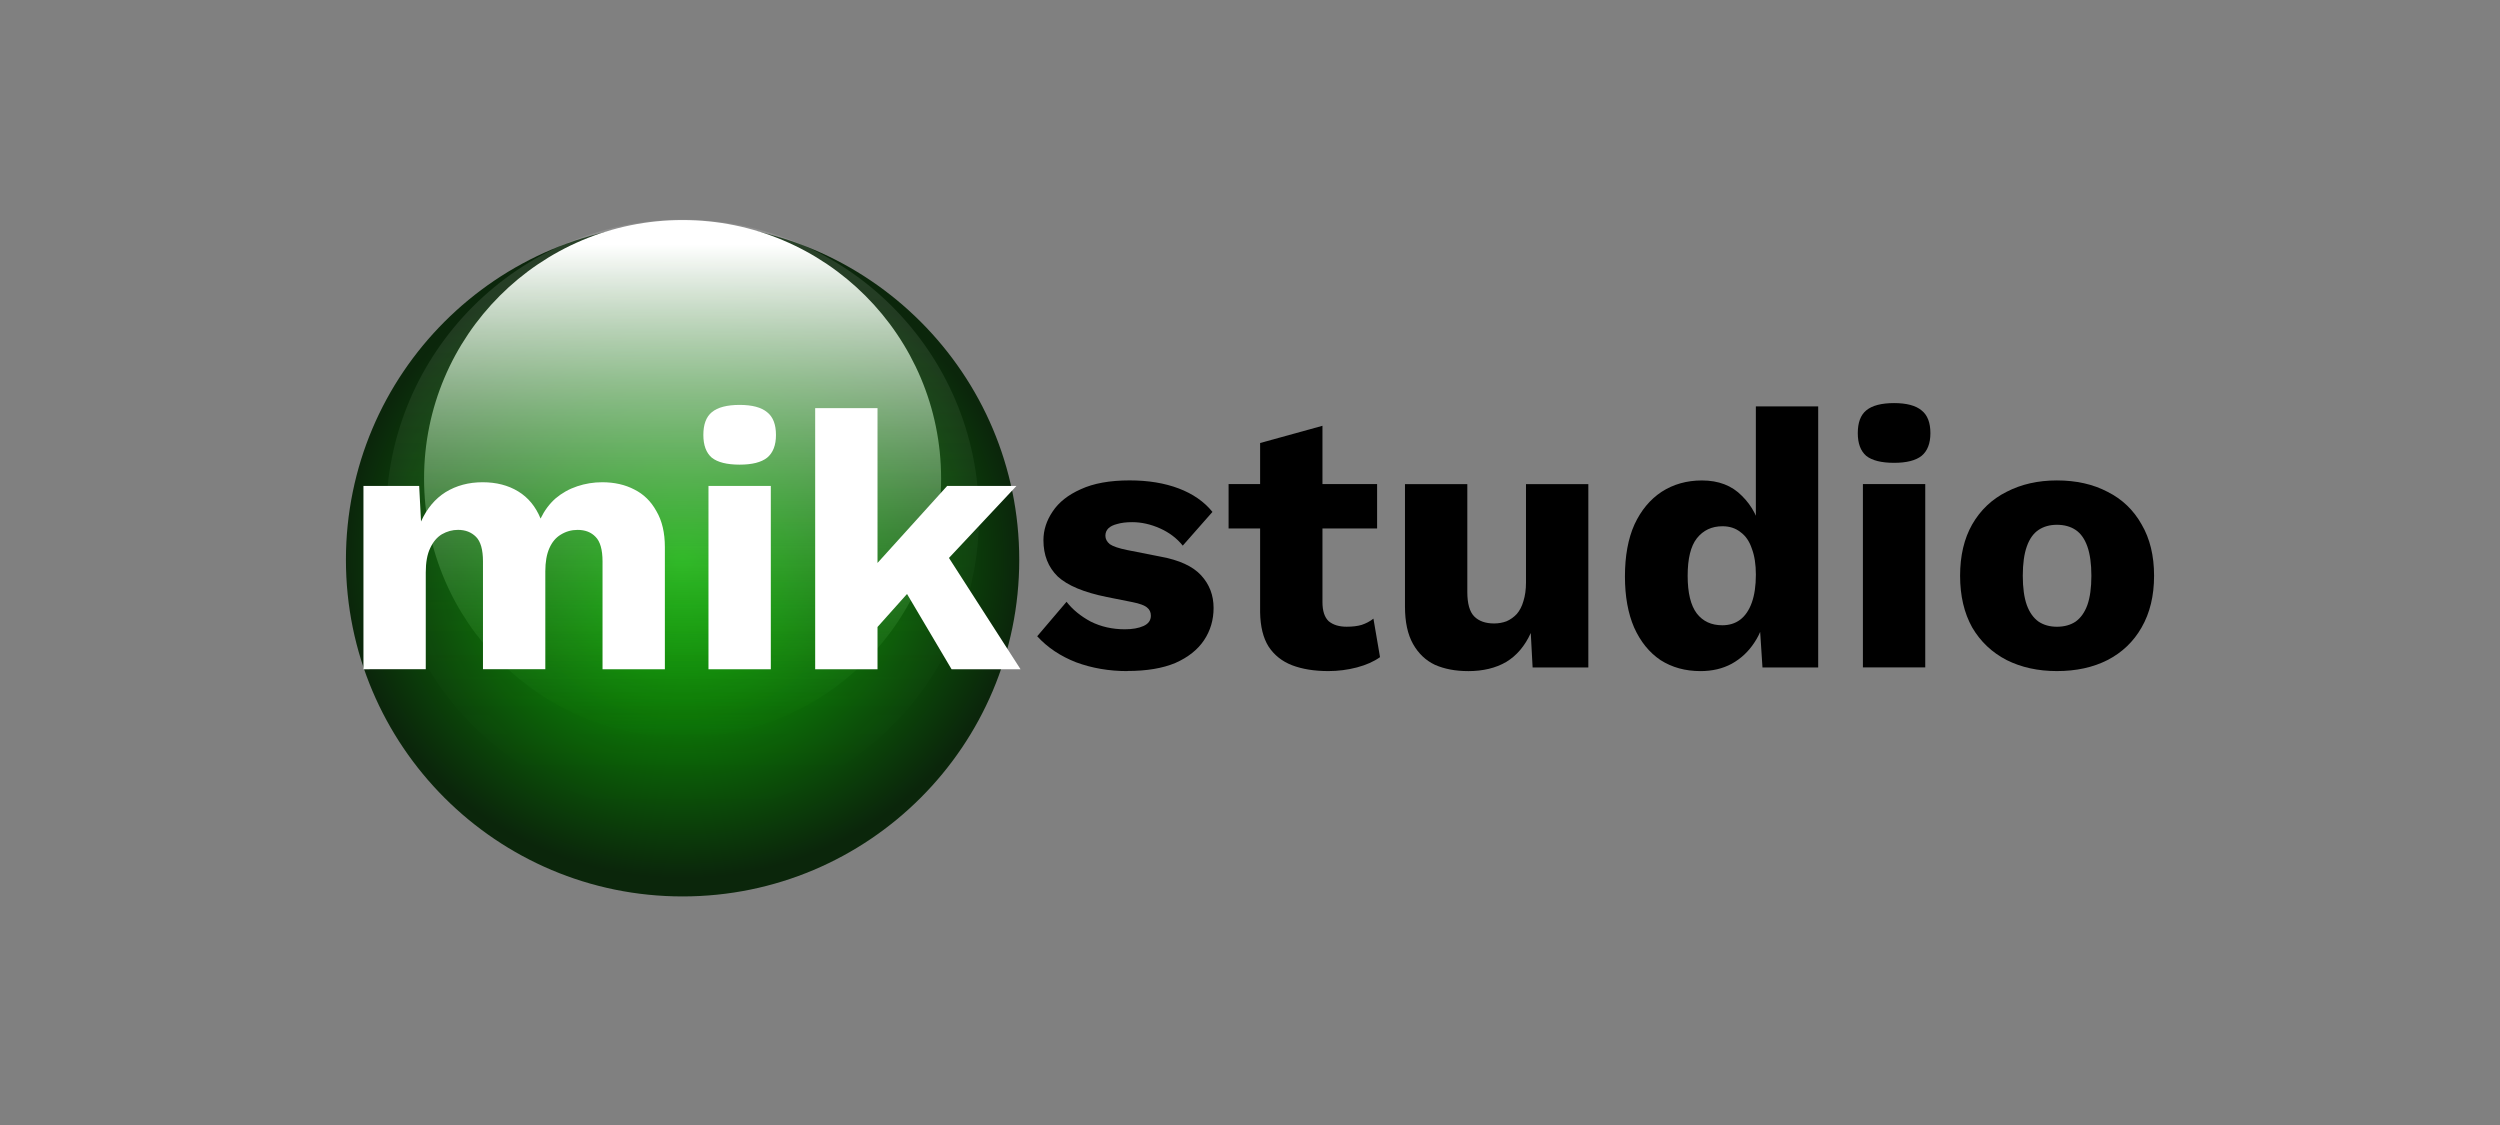<?xml version="1.0" encoding="UTF-8" standalone="no"?>
<!-- Created with Inkscape (http://www.inkscape.org/) -->

<svg
   xmlns:dc="http://purl.org/dc/elements/1.1/"
   xmlns:cc="http://creativecommons.org/ns#"
   xmlns:rdf="http://www.w3.org/1999/02/22-rdf-syntax-ns#"
   xmlns:svg="http://www.w3.org/2000/svg"
   xmlns="http://www.w3.org/2000/svg"
   xmlns:xlink="http://www.w3.org/1999/xlink"
   xmlns:sodipodi="http://sodipodi.sourceforge.net/DTD/sodipodi-0.dtd"
   xmlns:inkscape="http://www.inkscape.org/namespaces/inkscape"
   width="400"
   height="180"
   viewBox="0 0 105.833 47.625"
   version="1.1"
   id="svg1035"
   inkscape:version="0.92.5 (2060ec1f9f, 2020-04-08)"
   sodipodi:docname="mikstudio-logo-2025.svg">
  <rect x="0" y="0" width="105.833" height="47.625" fill="#808080" stroke="none"/>
  <defs
     id="defs1029">
    <radialGradient
       inkscape:collect="always"
       xlink:href="#linearGradient836"
       id="radialGradient860"
       cx="86.564"
       cy="97.294"
       fx="86.564"
       fy="97.294"
       r="14.252"
       gradientUnits="userSpaceOnUse"
       gradientTransform="matrix(1,0,0,0.944,-5.292,-70.448)" />
    <linearGradient
       inkscape:collect="always"
       id="linearGradient836">
      <stop
         style="stop-color:#0cc200;stop-opacity:1"
         offset="0"
         id="stop832" />
      <stop
         style="stop-color:#0b260b;stop-opacity:1"
         offset="1"
         id="stop834" />
    </linearGradient>
    <linearGradient
       inkscape:collect="always"
       xlink:href="#linearGradient870"
       id="linearGradient864"
       gradientUnits="userSpaceOnUse"
       gradientTransform="matrix(0.88,0,0,0.88,5.056,-98.755)"
       x1="86.298"
       y1="148.933"
       x2="86.298"
       y2="121.751" />
    <linearGradient
       inkscape:collect="always"
       id="linearGradient870">
      <stop
         style="stop-color:#087b00;stop-opacity:0"
         offset="0"
         id="stop866" />
      <stop
         style="stop-color:#ffffff;stop-opacity:0.118"
         offset="1"
         id="stop868" />
    </linearGradient>
    <linearGradient
       inkscape:collect="always"
       xlink:href="#linearGradient850"
       id="linearGradient844"
       gradientUnits="userSpaceOnUse"
       x1="86.298"
       y1="148.933"
       x2="86.298"
       y2="121.429"
       gradientTransform="matrix(0.768,0,0,0.768,14.797,-85.227)" />
    <linearGradient
       id="linearGradient850"
       inkscape:collect="always">
      <stop
         id="stop846"
         offset="0"
         style="stop-color:#087b00;stop-opacity:0.036" />
      <stop
         id="stop848"
         offset="1"
         style="stop-color:#ffffff;stop-opacity:1" />
    </linearGradient>
  </defs>
  <sodipodi:namedview
     id="base"
     pagecolor="#ffffff"
     bordercolor="#666666"
     borderopacity="1.0"
     inkscape:pageopacity="0.0"
     inkscape:pageshadow="2"
     inkscape:zoom="1.979899"
     inkscape:cx="124.19073"
     inkscape:cy="105.65871"
     inkscape:document-units="mm"
     inkscape:current-layer="text858"
     showgrid="false"
     units="px"
     inkscape:window-width="1920"
     inkscape:window-height="1043"
     inkscape:window-x="0"
     inkscape:window-y="237"
     inkscape:window-maximized="1" />
  <g
     inkscape:label="Layer 1"
     inkscape:groupmode="layer"
     id="layer1"
     transform="translate(0,-249.375)">
    <g
       transform="translate(-52.377,251.7)"
       id="g1027">
      <circle
         r="14.252"
         cy="21.372"
         cx="81.273"
         id="path830"
         style="opacity:1;fill:url(#radialGradient860);fill-opacity:1;fill-rule:nonzero;stroke:none;stroke-width:2.515;stroke-linecap:butt;stroke-linejoin:miter;stroke-miterlimit:4;stroke-dasharray:none;stroke-opacity:1" />
      <circle
         r="12.548"
         cy="19.522"
         cx="81.273"
         id="circle862"
         style="opacity:1;fill:url(#linearGradient864);fill-opacity:1;fill-rule:nonzero;stroke:none;stroke-width:2.215;stroke-linecap:butt;stroke-linejoin:miter;stroke-miterlimit:4;stroke-dasharray:none;stroke-opacity:1" />
      <circle
         style="opacity:1;fill:url(#linearGradient844);fill-opacity:1;fill-rule:nonzero;stroke:none;stroke-width:1.932;stroke-linecap:butt;stroke-linejoin:miter;stroke-miterlimit:4;stroke-dasharray:none;stroke-opacity:1"
         id="circle842"
         cx="81.273"
         cy="17.934"
         r="10.944" />
      <g
         aria-label="mik"
         style="font-style:normal;font-variant:normal;font-weight:500;font-stretch:normal;font-size:15.522px;line-height:1.25;font-family:'Baloo Tamma 2';-inkscape-font-specification:'Baloo Tamma 2 Medium';letter-spacing:0px;word-spacing:0px;fill:#000000;fill-opacity:1;stroke:none;stroke-width:0.317"
         id="text854">
        <path
           d="m 67.763,26.006 v -7.761 h 2.359 l 0.078,1.506 q 0.373,-0.823 1.04,-1.242 0.683,-0.419 1.568,-0.419 0.869,0 1.506,0.388 0.636,0.388 0.947,1.149 0.248,-0.512 0.636,-0.854 0.404,-0.341 0.916,-0.512 0.512,-0.171 1.056,-0.171 0.776,0 1.366,0.31 0.59,0.295 0.931,0.916 0.357,0.605 0.357,1.521 v 5.169 h -2.639 v -4.564 q 0,-0.745 -0.295,-1.04 -0.279,-0.295 -0.761,-0.295 -0.388,0 -0.714,0.202 -0.31,0.186 -0.481,0.574 -0.171,0.388 -0.171,0.978 v 4.144 h -2.639 v -4.564 q 0,-0.745 -0.295,-1.04 -0.295,-0.295 -0.761,-0.295 -0.357,0 -0.683,0.186 -0.31,0.186 -0.497,0.59 -0.186,0.388 -0.186,1.024 v 4.098 z"
           style="font-style:normal;font-variant:normal;font-weight:bold;font-stretch:normal;font-size:15.522px;font-family:'Work Sans';-inkscape-font-specification:'Work Sans Bold';fill:#ffffff;fill-opacity:1;stroke-width:0.317"
           id="path833" />
        <path
           d="m 83.689,17.345 q -0.807,0 -1.18,-0.295 -0.357,-0.31 -0.357,-0.962 0,-0.667 0.357,-0.962 0.373,-0.31 1.18,-0.31 0.792,0 1.164,0.31 0.373,0.295 0.373,0.962 0,0.652 -0.373,0.962 -0.373,0.295 -1.164,0.295 z m 1.319,0.9 v 7.761 h -2.639 v -7.761 z"
           style="font-style:normal;font-variant:normal;font-weight:bold;font-stretch:normal;font-size:15.522px;font-family:'Work Sans';-inkscape-font-specification:'Work Sans Bold';fill:#ffffff;fill-opacity:1;stroke-width:0.317"
           id="path835" />
        <path
           d="m 95.408,18.245 -3.725,3.974 -0.497,0.14 -2.22,2.484 -0.016,-2.701 3.524,-3.896 z M 89.525,14.954 V 26.006 H 86.886 V 14.954 Z m 2.561,5.619 3.493,5.433 H 92.66 L 90.363,22.125 Z"
           style="font-style:normal;font-variant:normal;font-weight:bold;font-stretch:normal;font-size:15.522px;font-family:'Work Sans';-inkscape-font-specification:'Work Sans Bold';fill:#ffffff;fill-opacity:1;stroke-width:0.317"
           id="path837" />
      </g>
      <g
         aria-label="studio"
         style="font-style:normal;font-variant:normal;font-weight:500;font-stretch:normal;font-size:15.169px;line-height:1.25;font-family:'Baloo Tamma 2';-inkscape-font-specification:'Baloo Tamma 2 Medium';letter-spacing:0px;word-spacing:0px;fill:#000000;fill-opacity:1;stroke:none;stroke-width:0.323"
         id="text858">
        <path
           d="m 100.103,26.085 q -1.164,0 -2.173,-0.373 -0.993,-0.388 -1.645,-1.102 l 1.242,-1.459 q 0.388,0.497 1.024,0.838 0.652,0.326 1.444,0.326 0.481,0 0.792,-0.14 0.31,-0.14 0.31,-0.435 0,-0.217 -0.155,-0.341 -0.155,-0.14 -0.621,-0.233 l -1.087,-0.217 q -1.459,-0.295 -2.08,-0.869 -0.605,-0.59 -0.605,-1.537 0,-0.636 0.388,-1.211 0.388,-0.59 1.195,-0.947 0.807,-0.373 2.064,-0.373 1.18,0 2.08,0.341 0.9,0.341 1.428,0.993 l -1.257,1.428 q -0.373,-0.466 -0.962,-0.73 -0.59,-0.264 -1.18,-0.264 -0.373,0 -0.636,0.078 -0.248,0.062 -0.373,0.186 -0.124,0.124 -0.124,0.31 0,0.202 0.186,0.357 0.202,0.14 0.73,0.248 l 1.413,0.279 q 1.195,0.217 1.723,0.792 0.528,0.574 0.528,1.381 0,0.761 -0.404,1.366 -0.404,0.605 -1.211,0.962 -0.807,0.341 -2.033,0.341 z"
           style="font-style:normal;font-variant:normal;font-weight:bold;font-stretch:normal;font-size:15.522px;font-family:'Work Sans';-inkscape-font-specification:'Work Sans Bold';fill:#000000;fill-opacity:1;stroke-width:0.323"
           id="path840" />
        <path
           d="m 108.361,15.7 v 7.466 q 0,0.559 0.264,0.807 0.279,0.233 0.761,0.233 0.373,0 0.636,-0.078 0.279,-0.093 0.497,-0.264 l 0.279,1.63 q -0.388,0.279 -0.978,0.435 -0.59,0.155 -1.211,0.155 -0.885,0 -1.537,-0.248 -0.636,-0.248 -0.993,-0.792 -0.341,-0.543 -0.357,-1.444 v -7.171 z m 2.313,2.468 v 1.878 h -6.287 v -1.878 z"
           style="font-style:normal;font-variant:normal;font-weight:bold;font-stretch:normal;font-size:15.522px;font-family:'Work Sans';-inkscape-font-specification:'Work Sans Bold';fill:#000000;fill-opacity:1;stroke-width:0.323"
           id="path842" />
        <path
           d="m 114.523,26.085 q -0.792,0 -1.397,-0.264 -0.59,-0.279 -0.931,-0.885 -0.341,-0.605 -0.341,-1.583 v -5.184 h 2.639 v 4.564 q 0,0.745 0.295,1.04 0.295,0.295 0.838,0.295 0.279,0 0.528,-0.093 0.248,-0.109 0.435,-0.31 0.186,-0.217 0.279,-0.543 0.109,-0.341 0.109,-0.792 v -4.16 h 2.639 v 7.761 h -2.359 l -0.078,-1.459 q -0.373,0.823 -1.04,1.226 -0.667,0.388 -1.614,0.388 z"
           style="font-style:normal;font-variant:normal;font-weight:bold;font-stretch:normal;font-size:15.522px;font-family:'Work Sans';-inkscape-font-specification:'Work Sans Bold';fill:#000000;fill-opacity:1;stroke-width:0.323"
           id="path844" />
        <path
           d="m 124.364,26.085 q -0.962,0 -1.692,-0.466 -0.714,-0.481 -1.118,-1.381 -0.388,-0.9 -0.388,-2.158 0,-1.304 0.404,-2.204 0.419,-0.9 1.149,-1.381 0.745,-0.481 1.707,-0.481 1.056,0 1.692,0.652 0.652,0.636 0.838,1.63 l -0.248,0.326 v -5.743 h 2.639 v 11.052 h -2.359 l -0.171,-2.639 0.31,0.233 q -0.093,0.776 -0.481,1.35 -0.373,0.574 -0.962,0.9 -0.574,0.31 -1.319,0.31 z m 0.916,-1.94 q 0.45,0 0.761,-0.233 0.326,-0.248 0.497,-0.73 0.171,-0.481 0.171,-1.18 0,-0.652 -0.171,-1.102 -0.155,-0.466 -0.481,-0.699 -0.31,-0.248 -0.761,-0.248 -0.683,0 -1.087,0.512 -0.388,0.497 -0.388,1.583 0,1.087 0.388,1.599 0.388,0.497 1.071,0.497 z"
           style="font-style:normal;font-variant:normal;font-weight:bold;font-stretch:normal;font-size:15.522px;font-family:'Work Sans';-inkscape-font-specification:'Work Sans Bold';fill:#000000;fill-opacity:1;stroke-width:0.323"
           id="path846" />
        <path
           d="m 132.56,17.268 q -0.807,0 -1.18,-0.295 -0.357,-0.31 -0.357,-0.962 0,-0.667 0.357,-0.962 0.373,-0.31 1.18,-0.31 0.792,0 1.164,0.31 0.373,0.295 0.373,0.962 0,0.652 -0.373,0.962 -0.373,0.295 -1.164,0.295 z m 1.319,0.9 v 7.761 h -2.639 v -7.761 z"
           style="font-style:normal;font-variant:normal;font-weight:bold;font-stretch:normal;font-size:15.522px;font-family:'Work Sans';-inkscape-font-specification:'Work Sans Bold';fill:#000000;fill-opacity:1;stroke-width:0.323"
           id="path848" />
        <path
           d="m 139.452,18.013 q 1.226,0 2.142,0.481 0.931,0.466 1.444,1.381 0.528,0.9 0.528,2.173 0,1.273 -0.528,2.189 -0.512,0.9 -1.444,1.381 -0.916,0.466 -2.142,0.466 -1.195,0 -2.127,-0.466 -0.931,-0.481 -1.459,-1.381 -0.512,-0.916 -0.512,-2.189 0,-1.273 0.512,-2.173 0.528,-0.916 1.459,-1.381 0.931,-0.481 2.127,-0.481 z m 0,1.878 q -0.45,0 -0.776,0.217 -0.326,0.217 -0.497,0.699 -0.171,0.481 -0.171,1.242 0,0.761 0.171,1.242 0.171,0.466 0.497,0.699 0.326,0.217 0.776,0.217 0.466,0 0.792,-0.217 0.326,-0.233 0.497,-0.699 0.171,-0.481 0.171,-1.242 0,-0.761 -0.171,-1.242 -0.171,-0.481 -0.497,-0.699 -0.326,-0.217 -0.792,-0.217 z"
           style="font-style:normal;font-variant:normal;font-weight:bold;font-stretch:normal;font-size:15.522px;font-family:'Work Sans';-inkscape-font-specification:'Work Sans Bold';fill:#000000;fill-opacity:1;stroke-width:0.323"
           id="path850" />
      </g>
    </g>
  </g>
</svg>
